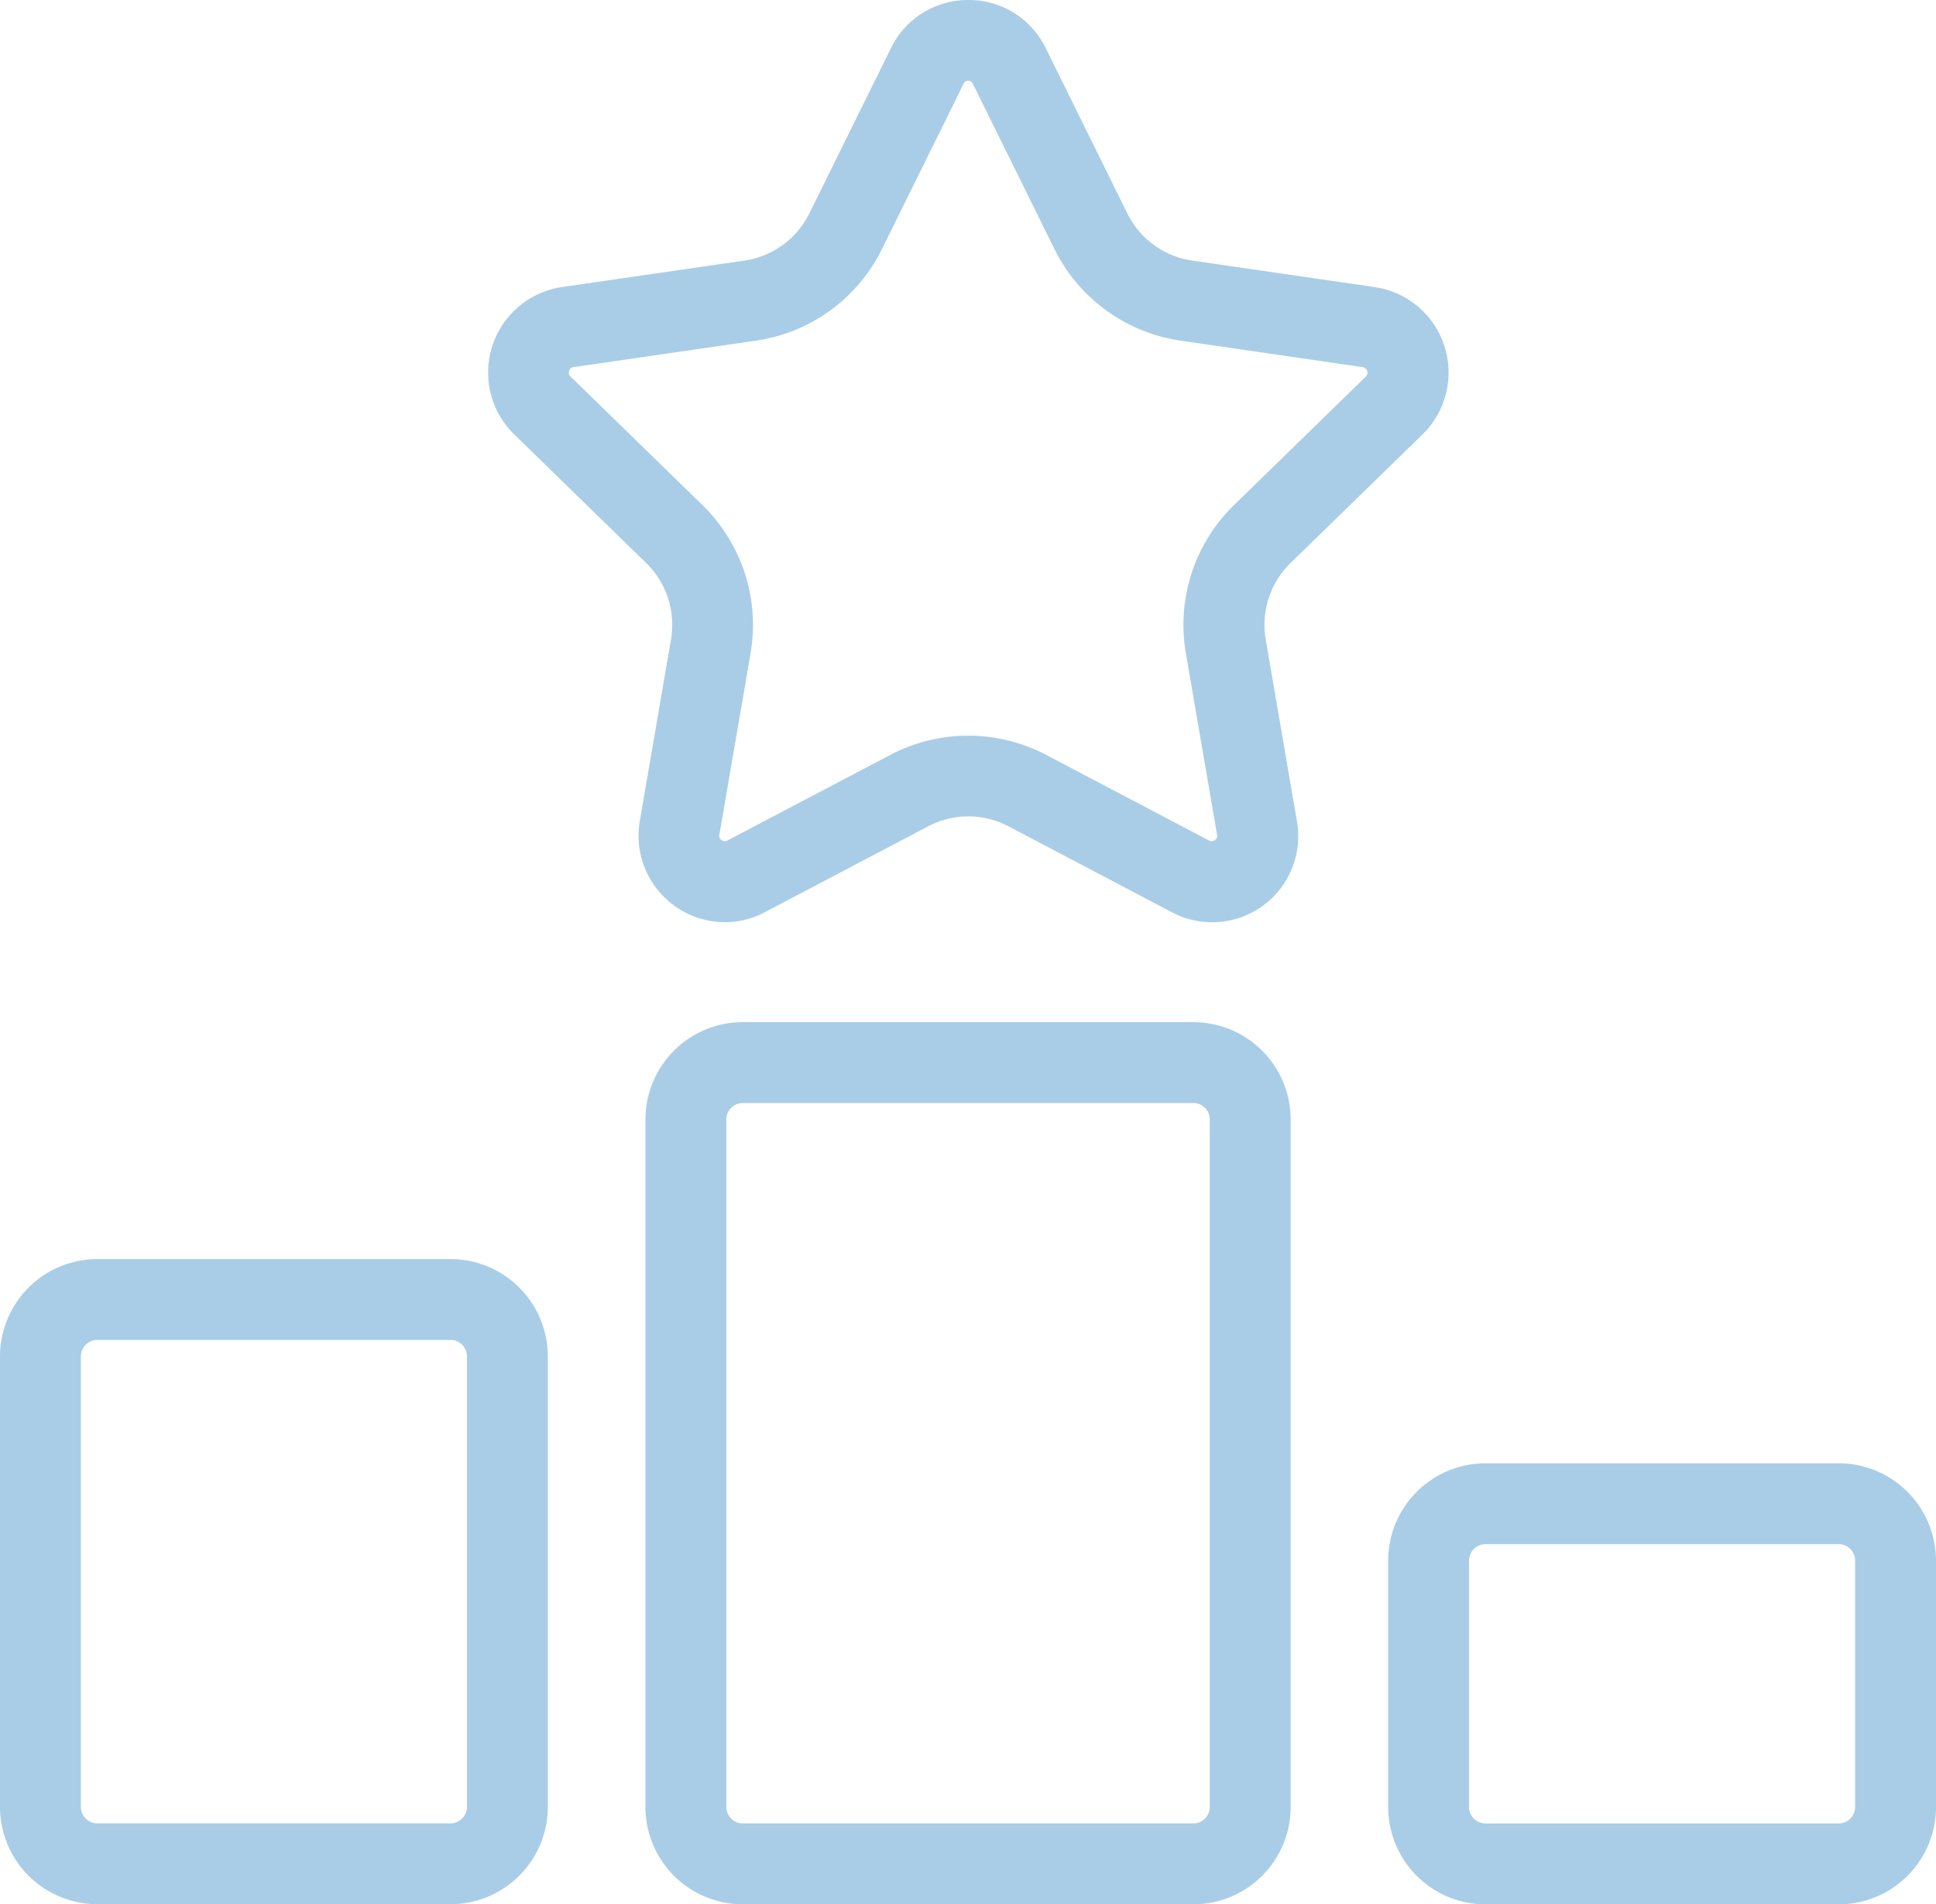 <svg xmlns="http://www.w3.org/2000/svg" width="143.938" height="141.602" viewBox="0 0 143.938 141.602">
  <g id="技術士合格者年齢" transform="translate(71.969 70.801)">
    <g id="_レイヤー_1-2" transform="translate(-71.969 -70.801)">
      <path id="パス_37105" data-name="パス 37105" d="M96.6,94.5a1.228,1.228,0,0,1,1.228,1.228v51.114a1.228,1.228,0,0,1-1.228,1.228H63.111a1.228,1.228,0,0,1-1.228-1.228V95.731A1.228,1.228,0,0,1,63.111,94.5H96.6m0-6.012H63.111a7.242,7.242,0,0,0-7.241,7.241v51.114a7.242,7.242,0,0,0,7.241,7.241H96.6a7.242,7.242,0,0,0,7.241-7.241V95.731A7.242,7.242,0,0,0,96.6,88.49Z" transform="translate(-7.882 -12.484)" fill="#a9cde7"/>
      <path id="パス_37106" data-name="パス 37106" d="M33.489,115.012a1.228,1.228,0,0,1,1.228,1.228V149.73a1.228,1.228,0,0,1-1.228,1.228H7.241a1.228,1.228,0,0,1-1.228-1.228V116.241a1.228,1.228,0,0,1,1.228-1.228H33.489m0-6.012H7.241A7.242,7.242,0,0,0,0,116.241V149.73a7.242,7.242,0,0,0,7.241,7.241H33.489a7.242,7.242,0,0,0,7.241-7.241V116.241A7.242,7.242,0,0,0,33.489,109Z" transform="translate(0 -15.378)" fill="#a9cde7"/>
      <path id="パス_37107" data-name="パス 37107" d="M153.649,132.692a1.228,1.228,0,0,1,1.228,1.228v18.312a1.228,1.228,0,0,1-1.228,1.228H127.4a1.228,1.228,0,0,1-1.228-1.228V133.921a1.228,1.228,0,0,1,1.228-1.228h26.249m0-6.012H127.4a7.242,7.242,0,0,0-7.241,7.241v18.312a7.242,7.242,0,0,0,7.241,7.241h26.249a7.242,7.242,0,0,0,7.241-7.241V133.921a7.242,7.242,0,0,0-7.241-7.241h0Z" transform="translate(-16.952 -17.872)" fill="#a9cde7"/>
      <path id="パス_37108" data-name="パス 37108" d="M77.928,6.012a.348.348,0,0,1,.369.232l6.064,12.283a12.445,12.445,0,0,0,9.362,6.8L107.278,27.3a.414.414,0,0,1,.232.7L97.7,37.561a12.437,12.437,0,0,0-3.573,11.011l2.319,13.5a.317.317,0,0,1-.069.309.5.5,0,0,1-.335.18.394.394,0,0,1-.189-.06L83.735,56.13a12.466,12.466,0,0,0-11.578,0L60.037,62.5a.423.423,0,0,1-.189.06.5.5,0,0,1-.335-.18.317.317,0,0,1-.069-.309l2.319-13.5A12.437,12.437,0,0,0,58.19,37.561L48.382,28a.355.355,0,0,1-.1-.421.358.358,0,0,1,.335-.283L62.167,25.33a12.445,12.445,0,0,0,9.362-6.8L77.593,6.244a.348.348,0,0,1,.369-.232m0-6.012A6.358,6.358,0,0,0,72.2,3.582L66.135,15.864A6.417,6.417,0,0,1,61.3,19.377L47.746,21.344A6.425,6.425,0,0,0,44.19,32.3L54,41.864a6.419,6.419,0,0,1,1.847,5.686l-2.319,13.5a6.438,6.438,0,0,0,6.33,7.524,6.3,6.3,0,0,0,2.989-.756l12.119-6.373a6.417,6.417,0,0,1,5.978,0L93.063,67.82a6.4,6.4,0,0,0,9.319-6.768l-2.319-13.5a6.419,6.419,0,0,1,1.847-5.686l9.809-9.56a6.426,6.426,0,0,0-3.556-10.96L94.609,19.377a6.4,6.4,0,0,1-4.836-3.513L83.709,3.582A6.349,6.349,0,0,0,77.946,0h0Z" transform="translate(-5.96 0)" fill="#a9cde7"/>
    </g>
  </g>
</svg>
